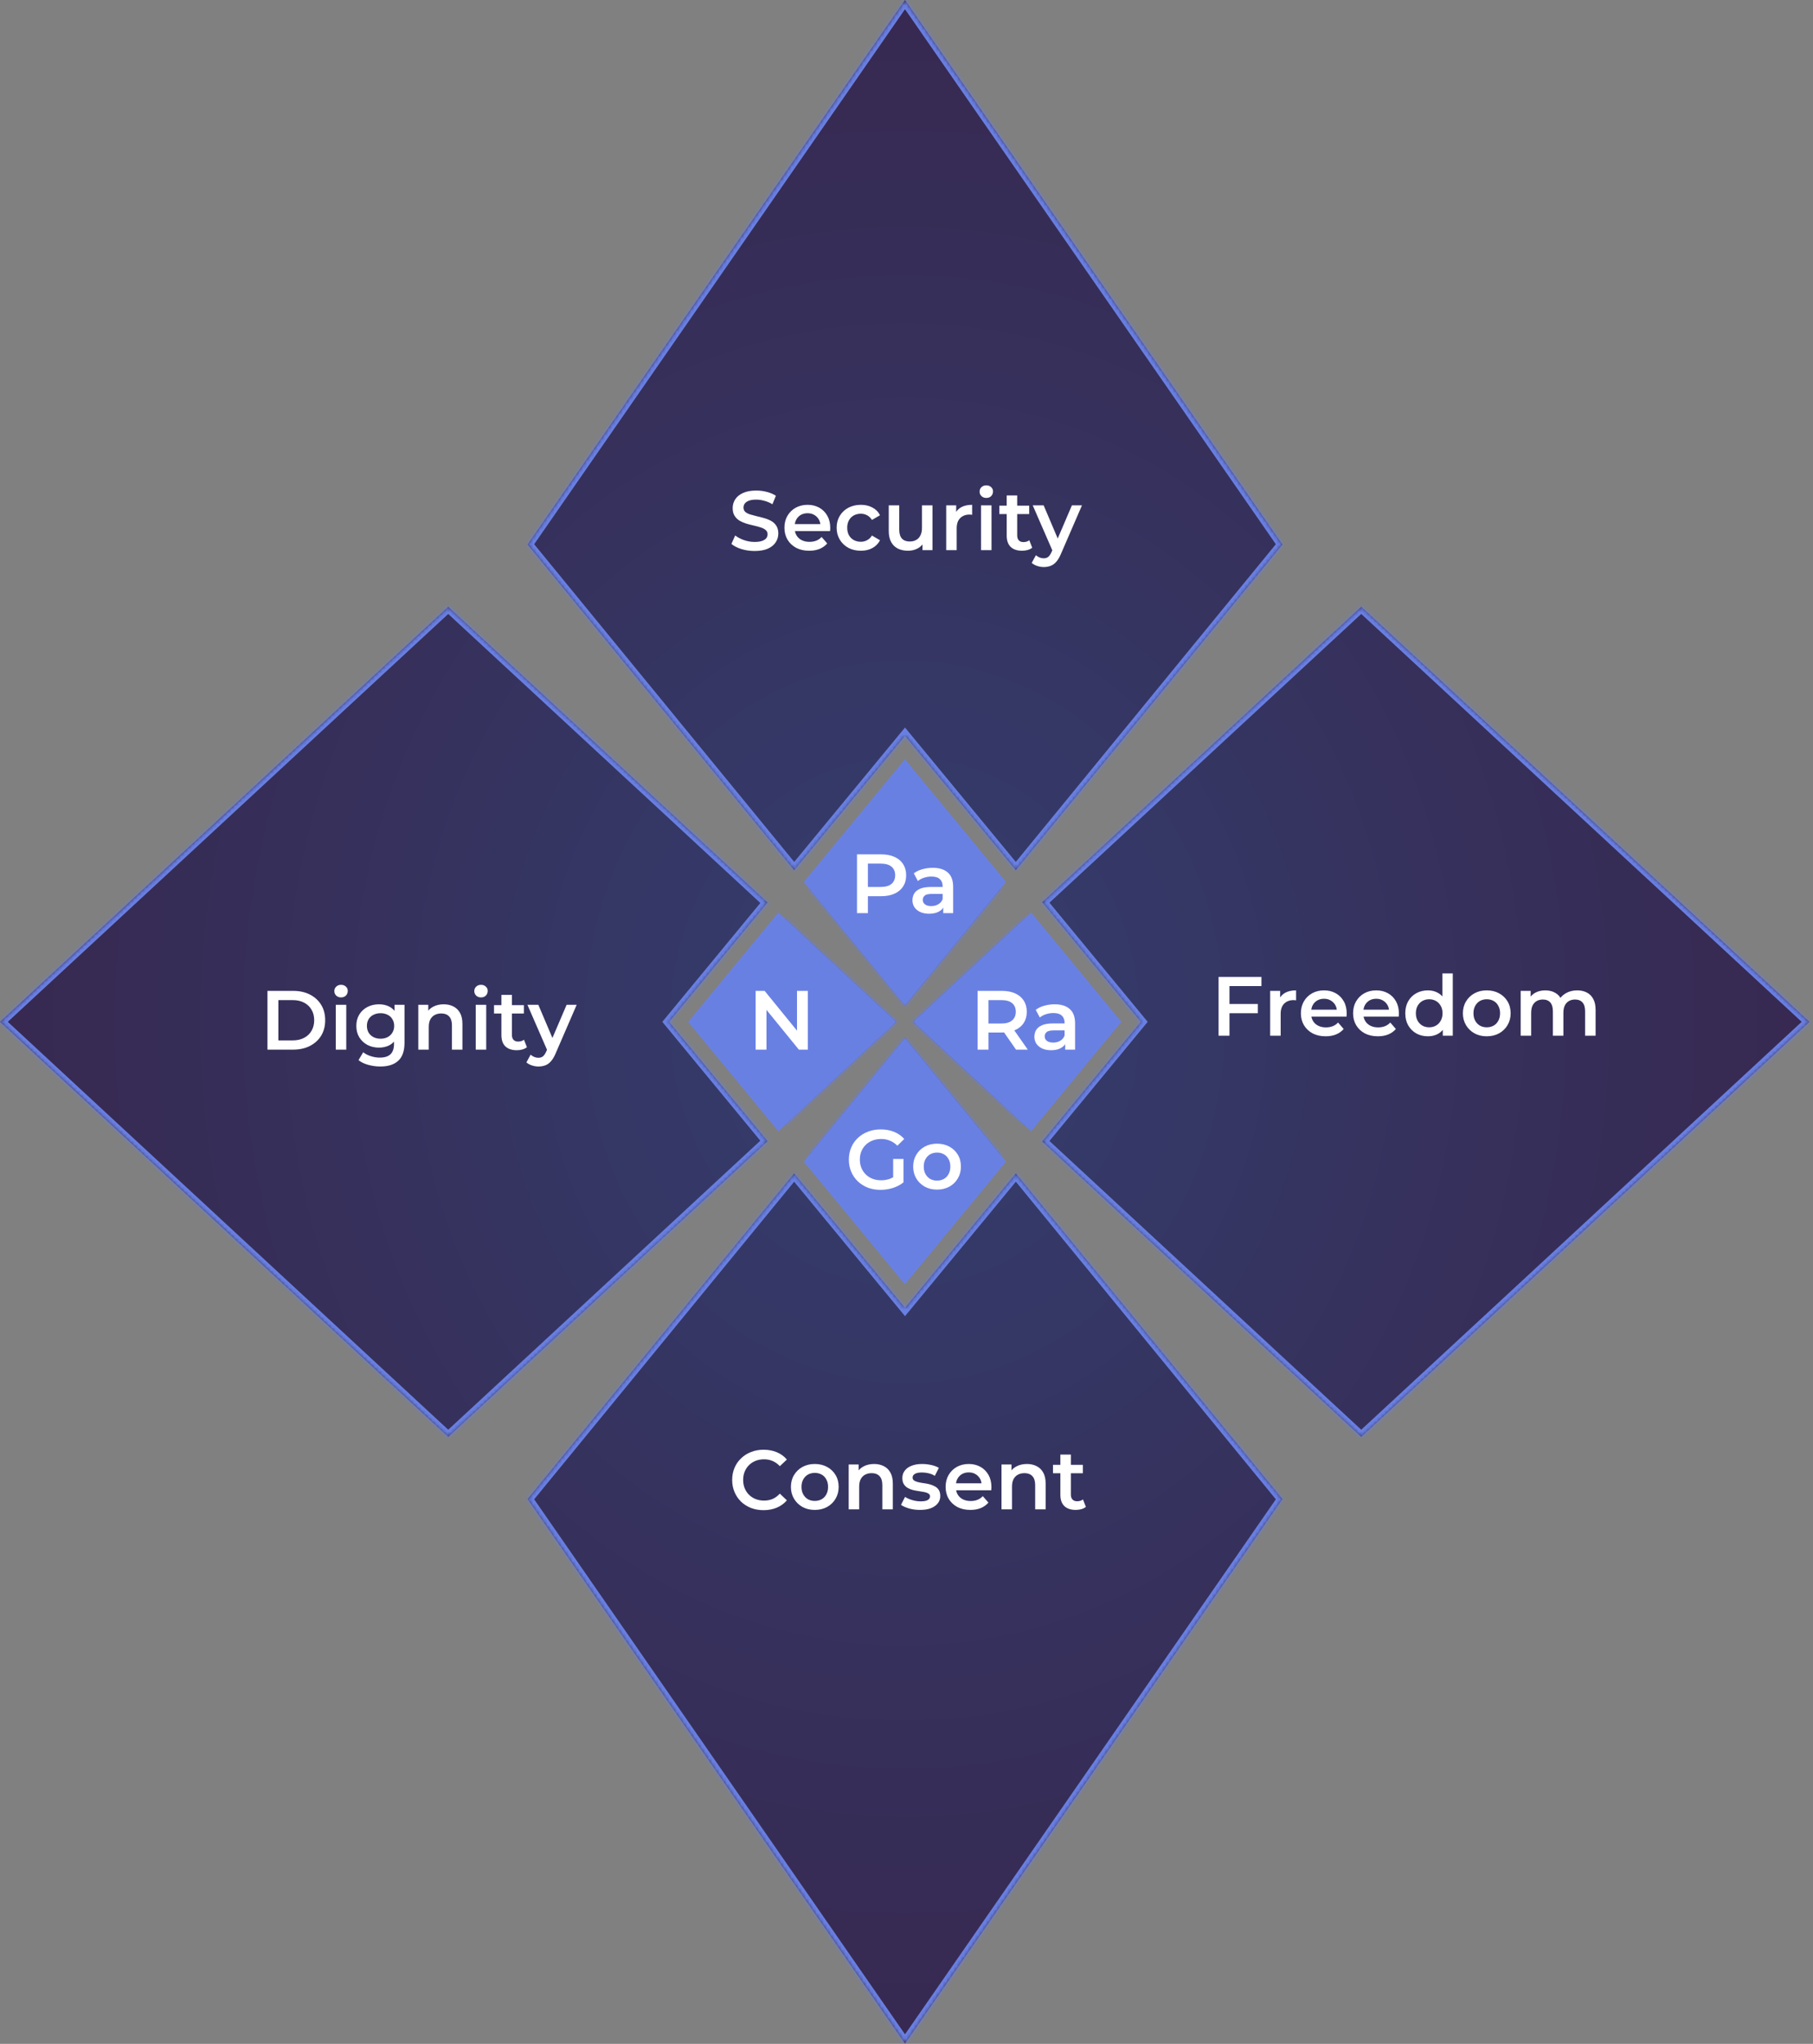 <svg width="505" height="569" viewBox="0 0 505 569" fill="none" xmlns="http://www.w3.org/2000/svg">
<rect x="0" y="0" width="505" height="569" fill="#808080" stroke="none"/>
<mask id="path-1-inside-1_40_95" fill="white">
<path fill-rule="evenodd" clip-rule="evenodd" d="M282.949 242.247L357.206 151.582L252.082 0L146.959 151.582L221.215 242.247L247.821 209.997L252.082 204.832L256.343 209.997L282.949 242.247ZM278.704 247.431L252.082 215.162L225.461 247.431L252.082 279.935L278.704 247.431ZM213.79 251.248L124.851 168.929L0.017 284.472L124.851 400.014L213.79 317.696L186.38 284.472L213.79 251.248ZM218.622 313.224L194.902 284.472L218.622 255.72L249.686 284.472L218.622 313.224ZM221.2 326.678L146.959 417.325L252.082 568.907L357.206 417.325L282.965 326.678L256.343 358.947L252.082 364.112L247.821 358.947L221.2 326.678ZM278.719 321.495L252.082 353.782L225.445 321.495L252.082 288.972L278.719 321.495ZM285.479 313.301L254.331 284.472L285.479 255.643L309.263 284.472L285.479 313.301ZM290.311 317.774L317.785 284.472L290.311 251.17L379.166 168.929L504 284.472L379.166 400.014L290.311 317.774Z"/>
</mask>
<path fill-rule="evenodd" clip-rule="evenodd" d="M282.949 242.247L357.206 151.582L252.082 0L146.959 151.582L221.215 242.247L247.821 209.997L252.082 204.832L256.343 209.997L282.949 242.247ZM278.704 247.431L252.082 215.162L225.461 247.431L252.082 279.935L278.704 247.431ZM213.79 251.248L124.851 168.929L0.017 284.472L124.851 400.014L213.79 317.696L186.38 284.472L213.79 251.248ZM218.622 313.224L194.902 284.472L218.622 255.72L249.686 284.472L218.622 313.224ZM221.2 326.678L146.959 417.325L252.082 568.907L357.206 417.325L282.965 326.678L256.343 358.947L252.082 364.112L247.821 358.947L221.2 326.678ZM278.719 321.495L252.082 353.782L225.445 321.495L252.082 288.972L278.719 321.495ZM285.479 313.301L254.331 284.472L285.479 255.643L309.263 284.472L285.479 313.301ZM290.311 317.774L317.785 284.472L290.311 251.17L379.166 168.929L504 284.472L379.166 400.014L290.311 317.774Z" fill="url(#paint0_radial_40_95)"/>
<path d="M357.206 151.582L358.336 152.508L359.034 151.655L358.406 150.75L357.206 151.582ZM282.949 242.247L281.822 243.177L282.953 244.548L284.079 243.173L282.949 242.247ZM252.082 0L253.283 -0.832L252.082 -2.563L250.882 -0.832L252.082 0ZM146.959 151.582L145.758 150.75L145.13 151.655L145.829 152.508L146.959 151.582ZM221.215 242.247L220.085 243.173L221.211 244.548L222.342 243.177L221.215 242.247ZM247.821 209.997L248.948 210.927L248.948 210.927L247.821 209.997ZM252.082 204.832L253.209 203.903L252.082 202.537L250.956 203.903L252.082 204.832ZM256.343 209.997L257.47 209.067L257.47 209.067L256.343 209.997ZM278.704 247.431L279.834 248.356L280.595 247.427L279.831 246.501L278.704 247.431ZM252.082 215.162L253.209 214.232L252.082 212.866L250.956 214.232L252.082 215.162ZM225.461 247.431L224.334 246.501L223.57 247.427L224.331 248.356L225.461 247.431ZM252.082 279.935L250.952 280.86L252.082 282.24L253.212 280.86L252.082 279.935ZM213.79 251.248L214.917 252.178L215.795 251.113L214.782 250.176L213.79 251.248ZM124.851 168.929L125.844 167.857L124.851 166.939L123.859 167.857L124.851 168.929ZM0.017 284.472L-0.975 283.4L-2.133 284.472L-0.975 285.544L0.017 284.472ZM124.851 400.014L123.859 401.086L124.851 402.005L125.844 401.086L124.851 400.014ZM213.79 317.696L214.782 318.768L215.795 317.831L214.916 316.766L213.79 317.696ZM186.38 284.472L185.253 283.542L184.486 284.472L185.253 285.402L186.38 284.472ZM194.902 284.472L193.775 283.542L193.008 284.472L193.775 285.402L194.902 284.472ZM218.622 313.224L217.495 314.153L218.479 315.346L219.614 314.296L218.622 313.224ZM218.622 255.72L219.614 254.648L218.479 253.598L217.495 254.791L218.622 255.72ZM249.686 284.472L250.678 285.544L251.836 284.472L250.678 283.4L249.686 284.472ZM146.959 417.325L145.829 416.399L145.13 417.252L145.758 418.157L146.959 417.325ZM221.2 326.678L222.327 325.749L221.196 324.378L220.07 325.753L221.2 326.678ZM252.082 568.907L250.882 569.739L252.082 571.47L253.283 569.739L252.082 568.907ZM357.206 417.325L358.406 418.157L359.034 417.251L358.336 416.399L357.206 417.325ZM282.965 326.678L284.095 325.753L282.969 324.378L281.838 325.749L282.965 326.678ZM256.343 358.947L257.47 359.877L257.47 359.877L256.343 358.947ZM252.082 364.112L250.956 365.041L252.082 366.407L253.209 365.041L252.082 364.112ZM247.821 358.947L246.695 359.877L246.695 359.877L247.821 358.947ZM252.082 353.782L250.956 354.712L252.082 356.078L253.209 354.712L252.082 353.782ZM278.719 321.495L279.846 322.424L280.61 321.498L279.849 320.569L278.719 321.495ZM225.445 321.495L224.315 320.569L223.554 321.498L224.318 322.424L225.445 321.495ZM252.082 288.972L253.212 288.046L252.082 286.666L250.952 288.046L252.082 288.972ZM254.331 284.472L253.339 283.4L252.181 284.472L253.339 285.544L254.331 284.472ZM285.479 313.301L284.487 314.373L285.622 315.424L286.606 314.231L285.479 313.301ZM285.479 255.643L286.606 254.713L285.622 253.52L284.487 254.571L285.479 255.643ZM309.263 284.472L310.39 285.402L311.156 284.472L310.39 283.542L309.263 284.472ZM290.311 317.774L289.184 316.844L288.306 317.908L289.319 318.846L290.311 317.774ZM317.785 284.472L318.911 285.402L319.678 284.472L318.911 283.542L317.785 284.472ZM290.311 251.17L289.319 250.098L288.306 251.036L289.184 252.1L290.311 251.17ZM379.166 168.929L380.158 167.857L379.166 166.939L378.173 167.857L379.166 168.929ZM504 284.472L504.992 285.544L506.15 284.472L504.992 283.4L504 284.472ZM379.166 400.014L378.173 401.086L379.166 402.005L380.158 401.086L379.166 400.014ZM356.076 150.656L281.819 241.322L284.079 243.173L358.336 152.508L356.076 150.656ZM250.882 0.832L356.005 152.415L358.406 150.75L253.283 -0.832L250.882 0.832ZM148.159 152.415L253.283 0.832L250.882 -0.832L145.758 150.75L148.159 152.415ZM222.345 241.322L148.089 150.656L145.829 152.508L220.085 243.173L222.345 241.322ZM246.695 209.067L220.089 241.318L222.342 243.177L248.948 210.927L246.695 209.067ZM250.956 203.903L246.695 209.067L248.948 210.927L253.209 205.762L250.956 203.903ZM257.47 209.067L253.209 203.903L250.956 205.762L255.216 210.927L257.47 209.067ZM284.076 241.318L257.47 209.067L255.216 210.927L281.822 243.177L284.076 241.318ZM279.831 246.501L253.209 214.232L250.956 216.091L277.577 248.36L279.831 246.501ZM250.956 214.232L224.334 246.501L226.588 248.36L253.209 216.091L250.956 214.232ZM253.212 279.009L226.591 246.505L224.331 248.356L250.952 280.86L253.212 279.009ZM277.574 246.505L250.952 279.009L253.212 280.86L279.834 248.356L277.574 246.505ZM214.782 250.176L125.844 167.857L123.859 170.001L212.798 252.32L214.782 250.176ZM123.859 167.857L-0.975 283.4L1.009 285.544L125.844 170.001L123.859 167.857ZM-0.975 285.544L123.859 401.086L125.844 398.942L1.009 283.4L-0.975 285.544ZM125.844 401.086L214.782 318.768L212.797 316.624L123.859 398.942L125.844 401.086ZM185.253 285.402L212.663 318.626L214.916 316.766L187.507 283.542L185.253 285.402ZM212.663 250.318L185.253 283.542L187.507 285.402L214.917 252.178L212.663 250.318ZM193.775 285.402L217.495 314.153L219.749 312.294L196.029 283.542L193.775 285.402ZM217.495 254.791L193.775 283.542L196.029 285.402L219.749 256.65L217.495 254.791ZM250.678 283.4L219.614 254.648L217.63 256.792L248.693 285.544L250.678 283.4ZM219.614 314.296L250.678 285.544L248.693 283.4L217.629 312.152L219.614 314.296ZM148.089 418.25L222.33 327.604L220.07 325.753L145.829 416.399L148.089 418.25ZM253.283 568.074L148.159 416.492L145.758 418.157L250.882 569.739L253.283 568.074ZM356.005 416.492L250.882 568.074L253.283 569.739L358.406 418.157L356.005 416.492ZM281.835 327.604L356.076 418.25L358.336 416.399L284.095 325.753L281.835 327.604ZM257.47 359.877L284.092 327.608L281.838 325.749L255.216 358.017L257.47 359.877ZM253.209 365.041L257.47 359.877L255.216 358.017L250.956 363.182L253.209 365.041ZM246.695 359.877L250.956 365.041L253.209 363.182L248.948 358.017L246.695 359.877ZM220.073 327.608L246.695 359.877L248.948 358.017L222.327 325.749L220.073 327.608ZM253.209 354.712L279.846 322.424L277.592 320.565L250.956 352.853L253.209 354.712ZM224.318 322.424L250.956 354.712L253.209 352.853L226.572 320.565L224.318 322.424ZM226.575 322.42L253.212 289.897L250.952 288.046L224.315 320.569L226.575 322.42ZM250.952 289.897L277.589 322.42L279.849 320.569L253.212 288.046L250.952 289.897ZM253.339 285.544L284.487 314.373L286.471 312.229L255.324 283.4L253.339 285.544ZM284.487 254.571L253.339 283.4L255.324 285.544L286.471 256.715L284.487 254.571ZM310.39 283.542L286.606 254.713L284.352 256.572L308.136 285.402L310.39 283.542ZM286.606 314.231L310.39 285.402L308.136 283.542L284.352 312.372L286.606 314.231ZM291.438 318.703L318.911 285.402L316.658 283.542L289.184 316.844L291.438 318.703ZM318.911 283.542L291.438 250.241L289.184 252.1L316.658 285.402L318.911 283.542ZM378.173 167.857L289.319 250.098L291.303 252.242L380.158 170.001L378.173 167.857ZM504.992 283.4L380.158 167.857L378.173 170.001L503.007 285.544L504.992 283.4ZM380.158 401.086L504.992 285.544L503.007 283.4L378.173 398.942L380.158 401.086ZM289.319 318.846L378.173 401.086L380.158 398.942L291.303 316.702L289.319 318.846Z" fill="#6980E3" mask="url(#path-1-inside-1_40_95)"/>
<path d="M223.878 323.381L252.056 288.975L280.237 323.379L252.057 357.537L223.878 323.381Z" fill="#6980E3"/>
<path d="M223.878 245.526L252.056 279.932L280.237 245.527L252.057 211.37L223.878 245.526Z" fill="#6980E3"/>
<path d="M254.359 284.454L287.207 314.928L312.335 284.471L287.21 254.021L254.359 284.454Z" fill="#6980E3"/>
<path d="M249.658 284.472L216.81 314.946L191.682 284.489L216.807 254.039L249.658 284.472Z" fill="#6980E3"/>
<path d="M342.205 279.498H350.362V282.069H342.205V279.498ZM342.462 288.333H339.424V271.972H351.367V274.52H342.462V288.333ZM353.797 288.333V275.852H356.578V279.288L356.251 278.283C356.625 277.441 357.209 276.803 358.004 276.366C358.814 275.93 359.819 275.712 361.019 275.712V278.493C360.895 278.462 360.778 278.446 360.669 278.446C360.56 278.431 360.45 278.423 360.341 278.423C359.235 278.423 358.355 278.75 357.7 279.405C357.046 280.044 356.719 281.002 356.719 282.28V288.333H353.797ZM369.25 288.497C367.863 288.497 366.648 288.224 365.604 287.679C364.575 287.118 363.773 286.354 363.196 285.388C362.636 284.422 362.355 283.323 362.355 282.093C362.355 280.846 362.628 279.748 363.173 278.797C363.734 277.831 364.498 277.075 365.464 276.53C366.445 275.985 367.559 275.712 368.806 275.712C370.021 275.712 371.104 275.977 372.055 276.507C373.005 277.036 373.753 277.784 374.298 278.75C374.844 279.716 375.116 280.854 375.116 282.163C375.116 282.287 375.109 282.428 375.093 282.583C375.093 282.739 375.085 282.887 375.07 283.027H364.669V281.088H373.527L372.382 281.695C372.397 280.978 372.249 280.347 371.938 279.802C371.626 279.257 371.198 278.828 370.652 278.517C370.123 278.205 369.507 278.049 368.806 278.049C368.089 278.049 367.458 278.205 366.913 278.517C366.383 278.828 365.962 279.264 365.651 279.825C365.355 280.371 365.207 281.017 365.207 281.765V282.233C365.207 282.981 365.378 283.643 365.721 284.219C366.064 284.796 366.547 285.24 367.17 285.552C367.793 285.863 368.51 286.019 369.32 286.019C370.021 286.019 370.652 285.91 371.213 285.692C371.774 285.474 372.273 285.131 372.709 284.664L374.275 286.463C373.714 287.118 373.005 287.624 372.148 287.982C371.307 288.325 370.341 288.497 369.25 288.497ZM383.789 288.497C382.403 288.497 381.187 288.224 380.143 287.679C379.115 287.118 378.312 286.354 377.736 285.388C377.175 284.422 376.894 283.323 376.894 282.093C376.894 280.846 377.167 279.748 377.712 278.797C378.273 277.831 379.037 277.075 380.003 276.53C380.985 275.985 382.099 275.712 383.345 275.712C384.561 275.712 385.644 275.977 386.594 276.507C387.544 277.036 388.292 277.784 388.838 278.75C389.383 279.716 389.656 280.854 389.656 282.163C389.656 282.287 389.648 282.428 389.632 282.583C389.632 282.739 389.625 282.887 389.609 283.027H379.208V281.088H388.066L386.921 281.695C386.937 280.978 386.789 280.347 386.477 279.802C386.166 279.257 385.737 278.828 385.192 278.517C384.662 278.205 384.046 278.049 383.345 278.049C382.628 278.049 381.997 278.205 381.452 278.517C380.922 278.828 380.502 279.264 380.19 279.825C379.894 280.371 379.746 281.017 379.746 281.765V282.233C379.746 282.981 379.917 283.643 380.26 284.219C380.603 284.796 381.086 285.24 381.709 285.552C382.332 285.863 383.049 286.019 383.859 286.019C384.561 286.019 385.192 285.91 385.753 285.692C386.314 285.474 386.812 285.131 387.248 284.664L388.814 286.463C388.253 287.118 387.544 287.624 386.688 287.982C385.846 288.325 384.88 288.497 383.789 288.497ZM397.744 288.497C396.545 288.497 395.462 288.232 394.496 287.702C393.545 287.157 392.797 286.409 392.252 285.458C391.706 284.508 391.434 283.386 391.434 282.093C391.434 280.799 391.706 279.677 392.252 278.727C392.797 277.776 393.545 277.036 394.496 276.507C395.462 275.977 396.545 275.712 397.744 275.712C398.788 275.712 399.723 275.946 400.549 276.413C401.375 276.865 402.029 277.558 402.512 278.493C402.995 279.428 403.237 280.628 403.237 282.093C403.237 283.542 403.003 284.741 402.536 285.692C402.068 286.627 401.422 287.328 400.596 287.795C399.77 288.263 398.819 288.497 397.744 288.497ZM398.095 285.996C398.796 285.996 399.419 285.84 399.965 285.528C400.526 285.217 400.97 284.765 401.297 284.173C401.64 283.581 401.811 282.887 401.811 282.093C401.811 281.282 401.64 280.589 401.297 280.012C400.97 279.42 400.526 278.968 399.965 278.657C399.419 278.345 398.796 278.189 398.095 278.189C397.394 278.189 396.763 278.345 396.202 278.657C395.656 278.968 395.212 279.42 394.87 280.012C394.542 280.589 394.379 281.282 394.379 282.093C394.379 282.887 394.542 283.581 394.87 284.173C395.212 284.765 395.656 285.217 396.202 285.528C396.763 285.84 397.394 285.996 398.095 285.996ZM401.881 288.333V285.388L401.998 282.069L401.764 278.75V270.991H404.663V288.333H401.881ZM414.117 288.497C412.84 288.497 411.702 288.224 410.705 287.679C409.708 287.118 408.921 286.354 408.344 285.388C407.768 284.422 407.48 283.323 407.48 282.093C407.48 280.846 407.768 279.748 408.344 278.797C408.921 277.831 409.708 277.075 410.705 276.53C411.702 275.985 412.84 275.712 414.117 275.712C415.411 275.712 416.556 275.985 417.553 276.53C418.566 277.075 419.353 277.823 419.914 278.774C420.49 279.724 420.779 280.83 420.779 282.093C420.779 283.323 420.49 284.422 419.914 285.388C419.353 286.354 418.566 287.118 417.553 287.679C416.556 288.224 415.411 288.497 414.117 288.497ZM414.117 285.996C414.834 285.996 415.473 285.84 416.034 285.528C416.595 285.217 417.031 284.765 417.343 284.173C417.67 283.581 417.834 282.887 417.834 282.093C417.834 281.282 417.67 280.589 417.343 280.012C417.031 279.42 416.595 278.968 416.034 278.657C415.473 278.345 414.842 278.189 414.141 278.189C413.424 278.189 412.785 278.345 412.224 278.657C411.679 278.968 411.243 279.42 410.915 280.012C410.588 280.589 410.424 281.282 410.424 282.093C410.424 282.887 410.588 283.581 410.915 284.173C411.243 284.765 411.679 285.217 412.224 285.528C412.785 285.84 413.416 285.996 414.117 285.996ZM439.325 275.712C440.323 275.712 441.203 275.907 441.966 276.296C442.746 276.686 443.353 277.286 443.79 278.096C444.226 278.891 444.444 279.919 444.444 281.181V288.333H441.522V281.555C441.522 280.449 441.281 279.623 440.798 279.077C440.315 278.532 439.621 278.259 438.718 278.259C438.079 278.259 437.51 278.4 437.011 278.68C436.528 278.961 436.147 279.374 435.866 279.919C435.601 280.464 435.469 281.158 435.469 281.999V288.333H432.547V281.555C432.547 280.449 432.306 279.623 431.823 279.077C431.34 278.532 430.646 278.259 429.743 278.259C429.104 278.259 428.535 278.4 428.036 278.68C427.553 278.961 427.172 279.374 426.891 279.919C426.626 280.464 426.494 281.158 426.494 281.999V288.333H423.572V275.852H426.354V279.171L425.863 278.189C426.283 277.379 426.891 276.764 427.686 276.343C428.496 275.922 429.415 275.712 430.444 275.712C431.612 275.712 432.625 276 433.482 276.577C434.355 277.153 434.931 278.026 435.212 279.194L434.067 278.797C434.472 277.862 435.142 277.114 436.077 276.553C437.011 275.992 438.094 275.712 439.325 275.712Z" fill="white"/>
<path d="M74.497 292.21V275.85H81.649C83.425 275.85 84.983 276.192 86.323 276.878C87.663 277.564 88.707 278.514 89.455 279.73C90.203 280.945 90.577 282.378 90.577 284.03C90.577 285.666 90.203 287.1 89.455 288.331C88.707 289.546 87.663 290.496 86.323 291.182C84.983 291.868 83.425 292.21 81.649 292.21H74.497ZM77.535 289.639H81.509C82.74 289.639 83.799 289.406 84.687 288.938C85.591 288.471 86.284 287.816 86.767 286.975C87.266 286.134 87.515 285.152 87.515 284.03C87.515 282.893 87.266 281.911 86.767 281.085C86.284 280.244 85.591 279.589 84.687 279.122C83.799 278.654 82.74 278.421 81.509 278.421H77.535V289.639ZM93.526 292.21V279.73H96.448V292.21H93.526ZM94.999 277.673C94.453 277.673 94.001 277.501 93.643 277.159C93.3 276.816 93.129 276.403 93.129 275.92C93.129 275.421 93.3 275.008 93.643 274.681C94.001 274.338 94.453 274.167 94.999 274.167C95.544 274.167 95.988 274.33 96.331 274.658C96.689 274.969 96.868 275.367 96.868 275.85C96.868 276.364 96.697 276.8 96.354 277.159C96.011 277.501 95.559 277.673 94.999 277.673ZM105.938 296.908C104.785 296.908 103.656 296.753 102.549 296.441C101.459 296.145 100.563 295.709 99.862 295.132L101.17 292.935C101.716 293.387 102.401 293.745 103.227 294.01C104.069 294.291 104.918 294.431 105.775 294.431C107.146 294.431 108.151 294.111 108.79 293.473C109.429 292.849 109.748 291.907 109.748 290.644V288.424L109.982 285.596L109.888 282.768V279.73H112.67V290.317C112.67 292.577 112.093 294.236 110.94 295.296C109.787 296.371 108.12 296.908 105.938 296.908ZM105.564 291.65C104.38 291.65 103.305 291.4 102.339 290.902C101.388 290.387 100.633 289.678 100.072 288.775C99.526 287.871 99.254 286.811 99.254 285.596C99.254 284.396 99.526 283.344 100.072 282.441C100.633 281.537 101.388 280.836 102.339 280.337C103.305 279.839 104.38 279.589 105.564 279.589C106.624 279.589 107.574 279.8 108.416 280.22C109.257 280.641 109.927 281.295 110.426 282.184C110.94 283.072 111.197 284.209 111.197 285.596C111.197 286.983 110.94 288.128 110.426 289.032C109.927 289.92 109.257 290.582 108.416 291.018C107.574 291.439 106.624 291.65 105.564 291.65ZM106.008 289.172C106.741 289.172 107.395 289.024 107.972 288.728C108.548 288.416 108.992 287.996 109.304 287.466C109.631 286.92 109.795 286.297 109.795 285.596C109.795 284.895 109.631 284.279 109.304 283.75C108.992 283.204 108.548 282.791 107.972 282.511C107.395 282.215 106.741 282.067 106.008 282.067C105.276 282.067 104.614 282.215 104.022 282.511C103.445 282.791 102.993 283.204 102.666 283.75C102.355 284.279 102.199 284.895 102.199 285.596C102.199 286.297 102.355 286.92 102.666 287.466C102.993 287.996 103.445 288.416 104.022 288.728C104.614 289.024 105.276 289.172 106.008 289.172ZM123.592 279.589C124.59 279.589 125.478 279.784 126.257 280.174C127.052 280.563 127.675 281.163 128.127 281.973C128.579 282.768 128.805 283.796 128.805 285.058V292.21H125.883V285.432C125.883 284.326 125.618 283.5 125.088 282.955C124.574 282.41 123.85 282.137 122.915 282.137C122.229 282.137 121.621 282.277 121.092 282.558C120.562 282.838 120.149 283.259 119.853 283.82C119.572 284.365 119.432 285.058 119.432 285.9V292.21H116.511V279.73H119.292V283.095L118.801 282.067C119.237 281.272 119.868 280.664 120.694 280.244C121.536 279.807 122.502 279.589 123.592 279.589ZM132.511 292.21V279.73H135.432V292.21H132.511ZM133.983 277.673C133.438 277.673 132.986 277.501 132.628 277.159C132.285 276.816 132.113 276.403 132.113 275.92C132.113 275.421 132.285 275.008 132.628 274.681C132.986 274.338 133.438 274.167 133.983 274.167C134.529 274.167 134.973 274.33 135.315 274.658C135.674 274.969 135.853 275.367 135.853 275.85C135.853 276.364 135.682 276.8 135.339 277.159C134.996 277.501 134.544 277.673 133.983 277.673ZM143.965 292.374C142.594 292.374 141.534 292.023 140.786 291.322C140.038 290.606 139.664 289.554 139.664 288.167V276.972H142.586V288.097C142.586 288.689 142.734 289.149 143.03 289.476C143.341 289.803 143.77 289.967 144.315 289.967C144.97 289.967 145.515 289.795 145.951 289.452L146.769 291.533C146.427 291.813 146.006 292.023 145.507 292.164C145.009 292.304 144.494 292.374 143.965 292.374ZM137.607 282.16V279.823H145.928V282.16H137.607ZM149.973 296.908C149.365 296.908 148.758 296.807 148.15 296.604C147.542 296.402 147.036 296.121 146.631 295.763L147.799 293.613C148.095 293.878 148.43 294.088 148.804 294.244C149.178 294.4 149.56 294.478 149.95 294.478C150.479 294.478 150.908 294.345 151.235 294.08C151.562 293.815 151.866 293.371 152.147 292.748L152.871 291.112L153.105 290.761L157.826 279.73H160.631L154.788 293.215C154.398 294.15 153.962 294.89 153.479 295.436C153.011 295.981 152.482 296.363 151.889 296.581C151.313 296.799 150.674 296.908 149.973 296.908ZM152.544 292.655L146.911 279.73H149.95L154.531 290.504L152.544 292.655Z" fill="white"/>
<path d="M210.182 153.394C208.904 153.394 207.681 153.215 206.512 152.857C205.344 152.483 204.417 152.008 203.731 151.431L204.783 149.07C205.437 149.585 206.248 150.013 207.214 150.356C208.18 150.699 209.169 150.87 210.182 150.87C211.039 150.87 211.732 150.777 212.262 150.59C212.792 150.403 213.181 150.153 213.431 149.842C213.68 149.515 213.805 149.148 213.805 148.743C213.805 148.245 213.625 147.847 213.267 147.551C212.909 147.24 212.441 146.998 211.865 146.827C211.304 146.64 210.673 146.468 209.972 146.312C209.286 146.157 208.593 145.977 207.891 145.775C207.206 145.557 206.575 145.284 205.998 144.957C205.437 144.614 204.978 144.162 204.619 143.601C204.261 143.04 204.082 142.324 204.082 141.451C204.082 140.563 204.315 139.753 204.783 139.02C205.266 138.272 205.99 137.68 206.957 137.244C207.938 136.792 209.177 136.566 210.673 136.566C211.654 136.566 212.628 136.691 213.594 136.94C214.56 137.189 215.402 137.548 216.119 138.015L215.16 140.376C214.428 139.94 213.672 139.62 212.893 139.418C212.114 139.199 211.366 139.09 210.649 139.09C209.808 139.09 209.122 139.192 208.593 139.394C208.078 139.597 207.697 139.862 207.447 140.189C207.214 140.516 207.097 140.89 207.097 141.311C207.097 141.809 207.268 142.215 207.611 142.526C207.969 142.822 208.429 143.056 208.99 143.227C209.566 143.399 210.205 143.57 210.906 143.742C211.608 143.897 212.301 144.077 212.987 144.279C213.688 144.482 214.319 144.747 214.88 145.074C215.456 145.401 215.916 145.845 216.259 146.406C216.617 146.967 216.796 147.676 216.796 148.533C216.796 149.405 216.555 150.216 216.072 150.964C215.604 151.696 214.88 152.288 213.898 152.74C212.917 153.176 211.678 153.394 210.182 153.394ZM225.395 153.324C224.008 153.324 222.793 153.052 221.749 152.506C220.721 151.945 219.918 151.182 219.342 150.216C218.781 149.25 218.5 148.151 218.5 146.92C218.5 145.674 218.773 144.575 219.318 143.625C219.879 142.659 220.643 141.903 221.609 141.358C222.591 140.812 223.705 140.539 224.951 140.539C226.167 140.539 227.249 140.804 228.2 141.334C229.15 141.864 229.898 142.612 230.444 143.578C230.989 144.544 231.262 145.681 231.262 146.99C231.262 147.115 231.254 147.255 231.238 147.411C231.238 147.567 231.231 147.715 231.215 147.855H220.814V145.915H229.672L228.527 146.523C228.543 145.806 228.395 145.175 228.083 144.63C227.771 144.084 227.343 143.656 226.798 143.344C226.268 143.033 225.652 142.877 224.951 142.877C224.234 142.877 223.603 143.033 223.058 143.344C222.528 143.656 222.108 144.092 221.796 144.653C221.5 145.198 221.352 145.845 221.352 146.593V147.06C221.352 147.808 221.523 148.471 221.866 149.047C222.209 149.624 222.692 150.068 223.315 150.379C223.938 150.691 224.655 150.847 225.465 150.847C226.167 150.847 226.798 150.738 227.359 150.52C227.919 150.301 228.418 149.959 228.854 149.491L230.42 151.291C229.859 151.945 229.15 152.452 228.293 152.81C227.452 153.153 226.486 153.324 225.395 153.324ZM239.794 153.324C238.486 153.324 237.317 153.052 236.289 152.506C235.276 151.945 234.481 151.182 233.905 150.216C233.328 149.25 233.04 148.151 233.04 146.92C233.04 145.674 233.328 144.575 233.905 143.625C234.481 142.659 235.276 141.903 236.289 141.358C237.317 140.812 238.486 140.539 239.794 140.539C241.01 140.539 242.077 140.789 242.996 141.287C243.931 141.77 244.64 142.487 245.123 143.438L242.88 144.747C242.506 144.154 242.046 143.718 241.501 143.438C240.971 143.157 240.394 143.017 239.771 143.017C239.054 143.017 238.408 143.173 237.831 143.484C237.255 143.796 236.803 144.248 236.475 144.84C236.148 145.417 235.985 146.11 235.985 146.92C235.985 147.73 236.148 148.432 236.475 149.024C236.803 149.6 237.255 150.044 237.831 150.356C238.408 150.668 239.054 150.823 239.771 150.823C240.394 150.823 240.971 150.683 241.501 150.403C242.046 150.122 242.506 149.686 242.88 149.094L245.123 150.403C244.64 151.338 243.931 152.062 242.996 152.576C242.077 153.075 241.01 153.324 239.794 153.324ZM252.931 153.324C251.871 153.324 250.937 153.129 250.126 152.74C249.316 152.335 248.685 151.727 248.233 150.917C247.781 150.091 247.555 149.055 247.555 147.808V140.68H250.477V147.411C250.477 148.533 250.726 149.374 251.225 149.935C251.739 150.481 252.464 150.753 253.398 150.753C254.084 150.753 254.676 150.613 255.175 150.333C255.689 150.052 256.086 149.631 256.367 149.07C256.663 148.51 256.811 147.816 256.811 146.99V140.68H259.732V153.161H256.951V149.795L257.442 150.823C257.021 151.634 256.406 152.257 255.595 152.693C254.785 153.114 253.897 153.324 252.931 153.324ZM263.558 153.161V140.68H266.339V144.115L266.012 143.11C266.386 142.269 266.97 141.63 267.765 141.194C268.575 140.758 269.58 140.539 270.78 140.539V143.321C270.655 143.29 270.538 143.274 270.429 143.274C270.32 143.258 270.211 143.251 270.102 143.251C268.996 143.251 268.115 143.578 267.461 144.232C266.806 144.871 266.479 145.829 266.479 147.107V153.161H263.558ZM273.258 153.161V140.68H276.18V153.161H273.258ZM274.731 138.623C274.185 138.623 273.733 138.452 273.375 138.109C273.032 137.766 272.861 137.353 272.861 136.87C272.861 136.371 273.032 135.958 273.375 135.631C273.733 135.288 274.185 135.117 274.731 135.117C275.276 135.117 275.72 135.281 276.063 135.608C276.421 135.92 276.6 136.317 276.6 136.8C276.6 137.314 276.429 137.75 276.086 138.109C275.743 138.452 275.292 138.623 274.731 138.623ZM284.712 153.324C283.341 153.324 282.281 152.974 281.534 152.272C280.786 151.556 280.412 150.504 280.412 149.117V137.922H283.333V149.047C283.333 149.639 283.481 150.099 283.777 150.426C284.089 150.753 284.517 150.917 285.063 150.917C285.717 150.917 286.263 150.745 286.699 150.403L287.517 152.483C287.174 152.763 286.753 152.974 286.255 153.114C285.756 153.254 285.242 153.324 284.712 153.324ZM278.355 143.11V140.773H286.675V143.11H278.355ZM290.72 157.859C290.113 157.859 289.505 157.757 288.897 157.555C288.29 157.352 287.783 157.072 287.378 156.713L288.547 154.563C288.843 154.828 289.178 155.038 289.552 155.194C289.926 155.35 290.307 155.428 290.697 155.428C291.227 155.428 291.655 155.295 291.982 155.03C292.31 154.766 292.614 154.321 292.894 153.698L293.619 152.062L293.852 151.712L298.574 140.68H301.378L295.535 154.166C295.146 155.101 294.709 155.841 294.226 156.386C293.759 156.931 293.229 157.313 292.637 157.531C292.06 157.749 291.422 157.859 290.72 157.859ZM293.291 153.605L287.659 140.68H290.697L295.278 151.454L293.291 153.605Z" fill="white"/>
<path d="M212.683 420.419C211.436 420.419 210.275 420.217 209.2 419.812C208.141 419.391 207.214 418.807 206.419 418.059C205.64 417.295 205.032 416.399 204.596 415.371C204.16 414.342 203.941 413.221 203.941 412.005C203.941 410.79 204.16 409.668 204.596 408.64C205.032 407.611 205.648 406.723 206.442 405.975C207.237 405.212 208.164 404.627 209.224 404.222C210.283 403.801 211.444 403.591 212.706 403.591C214.046 403.591 215.269 403.825 216.376 404.292C217.482 404.744 218.417 405.422 219.18 406.326L217.217 408.172C216.625 407.533 215.963 407.058 215.23 406.746C214.498 406.419 213.703 406.256 212.846 406.256C211.989 406.256 211.203 406.396 210.486 406.676C209.785 406.957 209.169 407.354 208.639 407.868C208.125 408.382 207.72 408.99 207.424 409.691C207.144 410.392 207.003 411.164 207.003 412.005C207.003 412.847 207.144 413.618 207.424 414.319C207.72 415.02 208.125 415.628 208.639 416.142C209.169 416.656 209.785 417.054 210.486 417.334C211.203 417.615 211.989 417.755 212.846 417.755C213.703 417.755 214.498 417.599 215.23 417.287C215.963 416.96 216.625 416.469 217.217 415.815L219.18 417.685C218.417 418.573 217.482 419.251 216.376 419.718C215.269 420.186 214.038 420.419 212.683 420.419ZM226.941 420.349C225.664 420.349 224.526 420.076 223.529 419.531C222.532 418.97 221.745 418.207 221.168 417.241C220.592 416.275 220.304 415.176 220.304 413.945C220.304 412.699 220.592 411.6 221.168 410.65C221.745 409.683 222.532 408.928 223.529 408.382C224.526 407.837 225.664 407.564 226.941 407.564C228.235 407.564 229.38 407.837 230.377 408.382C231.39 408.928 232.177 409.676 232.738 410.626C233.314 411.577 233.602 412.683 233.602 413.945C233.602 415.176 233.314 416.275 232.738 417.241C232.177 418.207 231.39 418.97 230.377 419.531C229.38 420.076 228.235 420.349 226.941 420.349ZM226.941 417.848C227.658 417.848 228.297 417.692 228.858 417.381C229.419 417.069 229.855 416.617 230.167 416.025C230.494 415.433 230.658 414.74 230.658 413.945C230.658 413.135 230.494 412.441 230.167 411.865C229.855 411.273 229.419 410.821 228.858 410.509C228.297 410.198 227.666 410.042 226.965 410.042C226.248 410.042 225.609 410.198 225.048 410.509C224.503 410.821 224.066 411.273 223.739 411.865C223.412 412.441 223.248 413.135 223.248 413.945C223.248 414.74 223.412 415.433 223.739 416.025C224.066 416.617 224.503 417.069 225.048 417.381C225.609 417.692 226.24 417.848 226.941 417.848ZM243.478 407.564C244.475 407.564 245.363 407.759 246.143 408.149C246.937 408.538 247.561 409.138 248.012 409.948C248.464 410.743 248.69 411.771 248.69 413.034V420.186H245.769V413.408C245.769 412.301 245.504 411.475 244.974 410.93C244.46 410.385 243.735 410.112 242.8 410.112C242.115 410.112 241.507 410.252 240.977 410.533C240.447 410.813 240.035 411.234 239.739 411.795C239.458 412.34 239.318 413.034 239.318 413.875V420.186H236.396V407.705H239.178V411.07L238.687 410.042C239.123 409.247 239.754 408.64 240.58 408.219C241.421 407.783 242.387 407.564 243.478 407.564ZM256.253 420.349C255.209 420.349 254.204 420.217 253.238 419.952C252.287 419.671 251.532 419.336 250.971 418.947L252.093 416.726C252.653 417.085 253.323 417.381 254.103 417.615C254.882 417.848 255.661 417.965 256.44 417.965C257.359 417.965 258.021 417.841 258.426 417.591C258.847 417.342 259.058 417.007 259.058 416.586C259.058 416.243 258.917 415.986 258.637 415.815C258.356 415.628 257.99 415.488 257.538 415.394C257.086 415.301 256.58 415.215 256.019 415.137C255.474 415.059 254.921 414.958 254.36 414.833C253.814 414.693 253.316 414.498 252.864 414.249C252.412 413.984 252.046 413.633 251.765 413.197C251.485 412.761 251.345 412.184 251.345 411.468C251.345 410.673 251.571 409.987 252.022 409.411C252.474 408.819 253.105 408.367 253.916 408.055C254.741 407.728 255.715 407.564 256.837 407.564C257.679 407.564 258.528 407.658 259.385 407.845C260.242 408.032 260.951 408.297 261.512 408.64L260.39 410.86C259.798 410.502 259.198 410.26 258.59 410.135C257.998 409.995 257.406 409.925 256.814 409.925C255.926 409.925 255.263 410.057 254.827 410.322C254.406 410.587 254.196 410.922 254.196 411.327C254.196 411.701 254.336 411.982 254.617 412.169C254.897 412.356 255.263 412.504 255.715 412.613C256.167 412.722 256.666 412.815 257.211 412.893C257.772 412.956 258.325 413.057 258.871 413.197C259.416 413.337 259.915 413.532 260.366 413.781C260.834 414.015 261.208 414.35 261.488 414.786C261.769 415.223 261.909 415.792 261.909 416.493C261.909 417.272 261.675 417.95 261.208 418.526C260.756 419.103 260.109 419.554 259.268 419.882C258.426 420.193 257.421 420.349 256.253 420.349ZM270.292 420.349C268.905 420.349 267.689 420.076 266.645 419.531C265.617 418.97 264.815 418.207 264.238 417.241C263.677 416.275 263.397 415.176 263.397 413.945C263.397 412.699 263.669 411.6 264.215 410.65C264.776 409.683 265.539 408.928 266.505 408.382C267.487 407.837 268.601 407.564 269.847 407.564C271.063 407.564 272.146 407.829 273.096 408.359C274.047 408.889 274.795 409.637 275.34 410.603C275.885 411.569 276.158 412.706 276.158 414.015C276.158 414.14 276.15 414.28 276.135 414.436C276.135 414.592 276.127 414.74 276.111 414.88H265.71V412.94H274.569L273.423 413.548C273.439 412.831 273.291 412.2 272.979 411.655C272.668 411.109 272.239 410.681 271.694 410.369C271.164 410.057 270.549 409.902 269.847 409.902C269.131 409.902 268.5 410.057 267.954 410.369C267.424 410.681 267.004 411.117 266.692 411.678C266.396 412.223 266.248 412.87 266.248 413.618V414.085C266.248 414.833 266.419 415.495 266.762 416.072C267.105 416.649 267.588 417.093 268.211 417.404C268.835 417.716 269.551 417.872 270.362 417.872C271.063 417.872 271.694 417.763 272.255 417.544C272.816 417.326 273.314 416.984 273.751 416.516L275.317 418.316C274.756 418.97 274.047 419.477 273.19 419.835C272.348 420.178 271.382 420.349 270.292 420.349ZM286.046 407.564C287.043 407.564 287.932 407.759 288.711 408.149C289.505 408.538 290.129 409.138 290.58 409.948C291.032 410.743 291.258 411.771 291.258 413.034V420.186H288.337V413.408C288.337 412.301 288.072 411.475 287.542 410.93C287.028 410.385 286.303 410.112 285.368 410.112C284.683 410.112 284.075 410.252 283.545 410.533C283.016 410.813 282.603 411.234 282.307 411.795C282.026 412.34 281.886 413.034 281.886 413.875V420.186H278.964V407.705H281.746V411.07L281.255 410.042C281.691 409.247 282.322 408.64 283.148 408.219C283.989 407.783 284.956 407.564 286.046 407.564ZM299.662 420.349C298.291 420.349 297.232 419.999 296.484 419.297C295.736 418.581 295.362 417.529 295.362 416.142V404.947H298.283V416.072C298.283 416.664 298.431 417.124 298.727 417.451C299.039 417.778 299.468 417.942 300.013 417.942C300.667 417.942 301.213 417.77 301.649 417.428L302.467 419.508C302.124 419.788 301.704 419.999 301.205 420.139C300.706 420.279 300.192 420.349 299.662 420.349ZM293.305 410.135V407.798H301.626V410.135H293.305Z" fill="white"/>
<path d="M245.255 331.247C243.978 331.247 242.801 331.044 241.726 330.639C240.667 330.219 239.739 329.634 238.945 328.886C238.15 328.123 237.535 327.227 237.098 326.198C236.662 325.17 236.444 324.048 236.444 322.833C236.444 321.617 236.662 320.496 237.098 319.467C237.535 318.439 238.15 317.551 238.945 316.803C239.755 316.039 240.698 315.455 241.773 315.05C242.848 314.629 244.024 314.419 245.302 314.419C246.689 314.419 247.935 314.645 249.042 315.096C250.164 315.548 251.106 316.211 251.87 317.083L249.953 318.953C249.314 318.314 248.621 317.847 247.873 317.551C247.141 317.239 246.33 317.083 245.442 317.083C244.585 317.083 243.791 317.223 243.058 317.504C242.326 317.784 241.695 318.182 241.165 318.696C240.635 319.21 240.222 319.818 239.926 320.519C239.646 321.22 239.506 321.991 239.506 322.833C239.506 323.659 239.646 324.422 239.926 325.123C240.222 325.824 240.635 326.44 241.165 326.97C241.695 327.484 242.318 327.881 243.035 328.162C243.752 328.442 244.546 328.582 245.419 328.582C246.229 328.582 247.008 328.458 247.756 328.208C248.52 327.944 249.244 327.507 249.93 326.9L251.659 329.167C250.802 329.852 249.805 330.374 248.668 330.733C247.546 331.076 246.408 331.247 245.255 331.247ZM248.785 328.769V322.646H251.659V329.167L248.785 328.769ZM260.996 331.177C259.718 331.177 258.581 330.904 257.583 330.359C256.586 329.798 255.799 329.034 255.223 328.068C254.646 327.102 254.358 326.004 254.358 324.773C254.358 323.526 254.646 322.428 255.223 321.477C255.799 320.511 256.586 319.755 257.583 319.21C258.581 318.665 259.718 318.392 260.996 318.392C262.289 318.392 263.434 318.665 264.432 319.21C265.444 319.755 266.231 320.503 266.792 321.454C267.369 322.404 267.657 323.511 267.657 324.773C267.657 326.004 267.369 327.102 266.792 328.068C266.231 329.034 265.444 329.798 264.432 330.359C263.434 330.904 262.289 331.177 260.996 331.177ZM260.996 328.676C261.713 328.676 262.351 328.52 262.912 328.208C263.473 327.897 263.91 327.445 264.221 326.853C264.548 326.261 264.712 325.567 264.712 324.773C264.712 323.962 264.548 323.269 264.221 322.693C263.91 322.1 263.473 321.649 262.912 321.337C262.351 321.025 261.72 320.87 261.019 320.87C260.302 320.87 259.664 321.025 259.103 321.337C258.557 321.649 258.121 322.1 257.794 322.693C257.467 323.269 257.303 323.962 257.303 324.773C257.303 325.567 257.467 326.261 257.794 326.853C258.121 327.445 258.557 327.897 259.103 328.208C259.664 328.52 260.295 328.676 260.996 328.676Z" fill="white"/>
<path d="M238.708 254.214V237.853H245.44C246.889 237.853 248.127 238.087 249.156 238.554C250.2 239.022 251.002 239.692 251.563 240.564C252.124 241.437 252.405 242.473 252.405 243.673C252.405 244.873 252.124 245.909 251.563 246.781C251.002 247.654 250.2 248.324 249.156 248.791C248.127 249.259 246.889 249.493 245.44 249.493H240.391L241.747 248.067V254.214H238.708ZM241.747 248.394L240.391 246.922H245.299C246.639 246.922 247.644 246.641 248.314 246.08C249 245.504 249.343 244.701 249.343 243.673C249.343 242.629 249 241.826 248.314 241.265C247.644 240.705 246.639 240.424 245.299 240.424H240.391L241.747 238.928V248.394ZM262.734 254.214V251.69L262.57 251.152V246.735C262.57 245.878 262.313 245.215 261.799 244.748C261.285 244.265 260.506 244.023 259.462 244.023C258.76 244.023 258.067 244.133 257.381 244.351C256.711 244.569 256.143 244.873 255.675 245.262L254.53 243.135C255.2 242.621 255.995 242.239 256.914 241.99C257.849 241.725 258.815 241.593 259.812 241.593C261.62 241.593 263.014 242.029 263.996 242.902C264.993 243.759 265.492 245.091 265.492 246.898V254.214H262.734ZM258.807 254.377C257.872 254.377 257.054 254.222 256.353 253.91C255.652 253.583 255.107 253.139 254.717 252.578C254.343 252.001 254.156 251.355 254.156 250.638C254.156 249.937 254.32 249.306 254.647 248.745C254.99 248.184 255.543 247.74 256.306 247.412C257.07 247.085 258.083 246.922 259.345 246.922H262.967V248.862H259.555C258.558 248.862 257.888 249.025 257.545 249.352C257.202 249.664 257.031 250.054 257.031 250.521C257.031 251.051 257.241 251.471 257.662 251.783C258.083 252.095 258.667 252.251 259.415 252.251C260.132 252.251 260.77 252.087 261.331 251.76C261.908 251.433 262.321 250.95 262.57 250.311L263.061 252.064C262.78 252.796 262.274 253.365 261.542 253.77C260.825 254.175 259.913 254.377 258.807 254.377Z" fill="white"/>
<path d="M272.306 292.21V275.85H279.038C280.487 275.85 281.726 276.083 282.754 276.551C283.798 277.018 284.6 277.688 285.161 278.561C285.722 279.433 286.003 280.47 286.003 281.669C286.003 282.869 285.722 283.905 285.161 284.778C284.6 285.635 283.798 286.297 282.754 286.765C281.726 287.217 280.487 287.442 279.038 287.442H273.989L275.345 286.063V292.21H272.306ZM283.011 292.21L278.874 286.274H282.123L286.283 292.21H283.011ZM275.345 286.391L273.989 284.942H278.897C280.237 284.942 281.242 284.653 281.912 284.077C282.598 283.5 282.941 282.698 282.941 281.669C282.941 280.625 282.598 279.823 281.912 279.262C281.242 278.701 280.237 278.421 278.897 278.421H273.989L275.345 276.925V286.391ZM296.697 292.21V289.686L296.533 289.149V284.731C296.533 283.874 296.276 283.212 295.762 282.745C295.248 282.262 294.469 282.02 293.425 282.02C292.724 282.02 292.03 282.129 291.345 282.347C290.675 282.565 290.106 282.869 289.639 283.259L288.493 281.132C289.163 280.618 289.958 280.236 290.877 279.987C291.812 279.722 292.778 279.589 293.776 279.589C295.583 279.589 296.978 280.026 297.959 280.898C298.956 281.755 299.455 283.087 299.455 284.895V292.21H296.697ZM292.77 292.374C291.836 292.374 291.018 292.218 290.316 291.907C289.615 291.579 289.07 291.135 288.68 290.574C288.306 289.998 288.119 289.351 288.119 288.634C288.119 287.933 288.283 287.302 288.61 286.741C288.953 286.18 289.506 285.736 290.27 285.409C291.033 285.082 292.046 284.918 293.308 284.918H296.931V286.858H293.518C292.521 286.858 291.851 287.022 291.508 287.349C291.166 287.661 290.994 288.05 290.994 288.518C290.994 289.047 291.205 289.468 291.625 289.78C292.046 290.091 292.63 290.247 293.378 290.247C294.095 290.247 294.734 290.084 295.295 289.756C295.871 289.429 296.284 288.946 296.533 288.307L297.024 290.06C296.744 290.793 296.237 291.361 295.505 291.766C294.788 292.171 293.877 292.374 292.77 292.374Z" fill="white"/>
<path d="M210.478 292.21V275.85H212.979L223.239 288.447H222V275.85H225.015V292.21H222.515L212.254 279.613H213.493V292.21H210.478Z" fill="white"/>
<defs>
<radialGradient id="paint0_radial_40_95" cx="0" cy="0" r="1" gradientUnits="userSpaceOnUse" gradientTransform="translate(252.008 284.453) rotate(90) scale(284.453 251.991)">
<stop stop-color="#343E6F"/>
<stop offset="1" stop-color="#372951"/>
</radialGradient>
</defs>
</svg>
